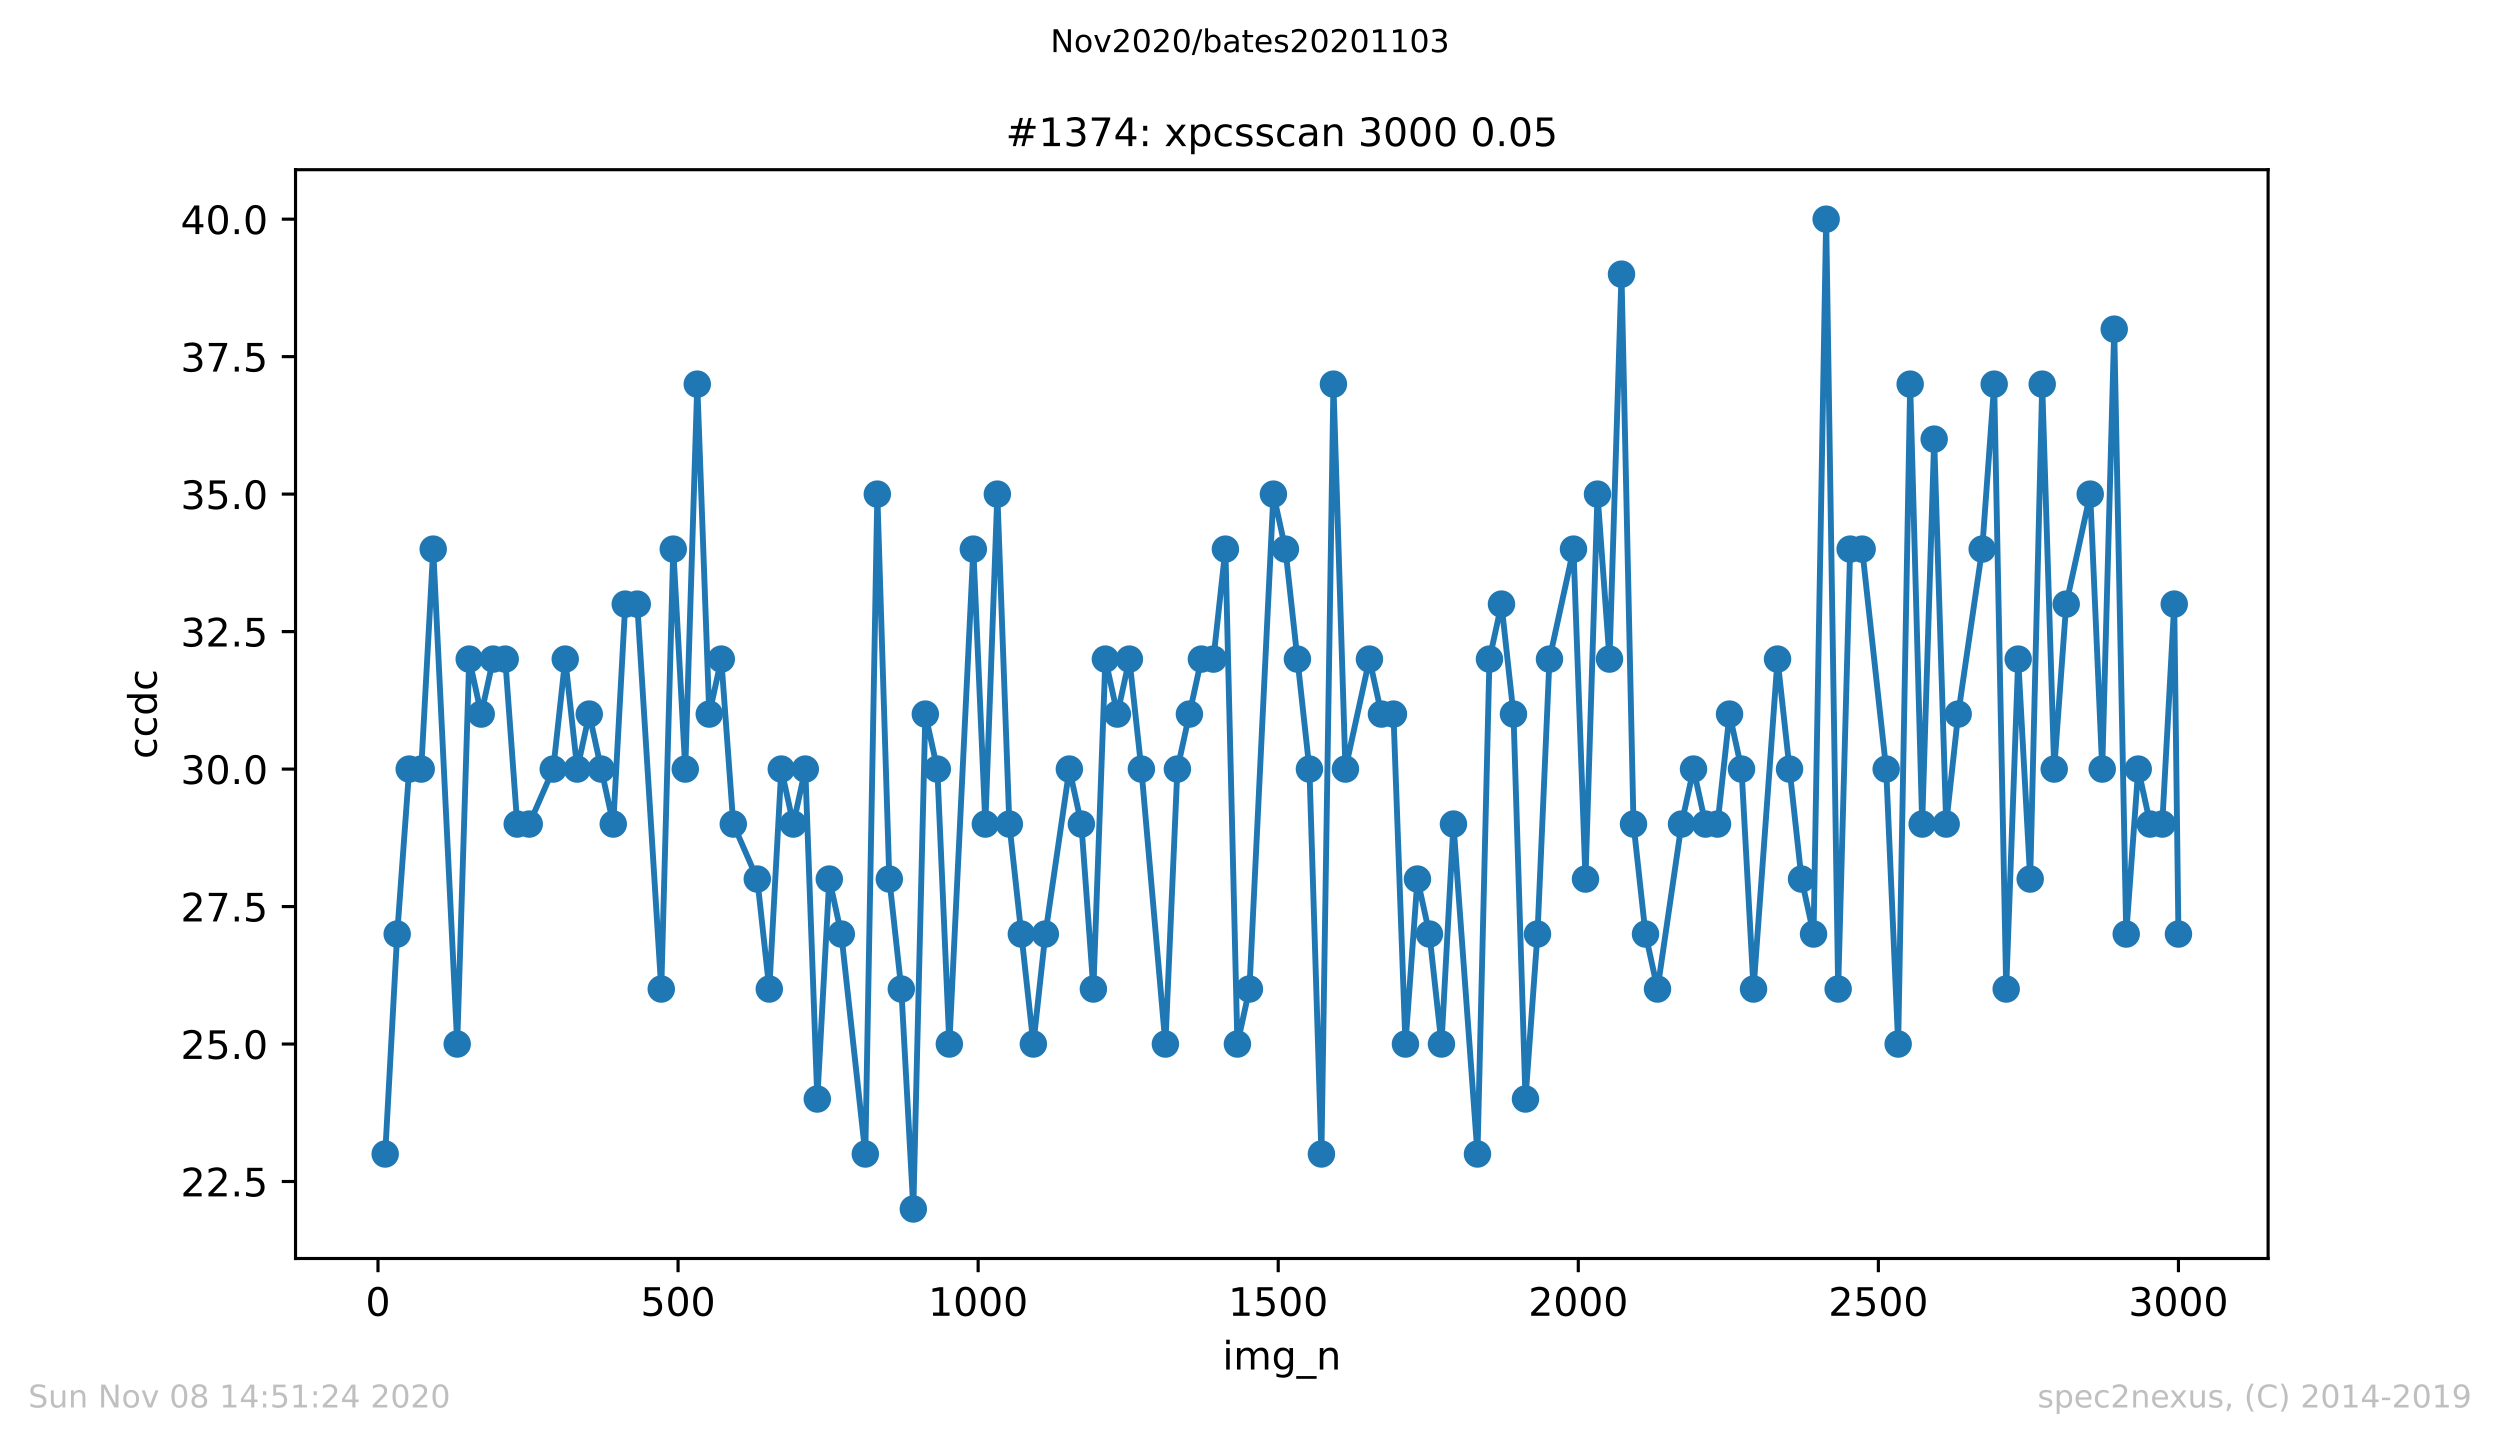 <?xml version="1.0" encoding="utf-8" standalone="no"?>
<!DOCTYPE svg PUBLIC "-//W3C//DTD SVG 1.1//EN"
  "http://www.w3.org/Graphics/SVG/1.1/DTD/svg11.dtd">
<!-- Created with matplotlib (https://matplotlib.org/) -->
<svg height="367.2pt" version="1.1" viewBox="0 0 636.48 367.2" width="636.48pt" xmlns="http://www.w3.org/2000/svg" xmlns:xlink="http://www.w3.org/1999/xlink">
 <defs>
  <style type="text/css">
*{stroke-linecap:butt;stroke-linejoin:round;}
  </style>
 </defs>
 <g id="figure_1">
  <g id="patch_1">
   <path d="M 0 367.2 
L 636.48 367.2 
L 636.48 0 
L 0 0 
z
" style="fill:#ffffff;"/>
  </g>
  <g id="axes_1">
   <g id="patch_2">
    <path d="M 75.24 320.4 
L 577.44 320.4 
L 577.44 43.2 
L 75.24 43.2 
z
" style="fill:#ffffff;"/>
   </g>
   <g id="matplotlib.axis_1">
    <g id="xtick_1">
     <g id="line2d_1">
      <defs>
       <path d="M 0 0 
L 0 3.5 
" id="m66a6e7c174" style="stroke:#000000;stroke-width:0.8;"/>
      </defs>
      <g>
       <use style="stroke:#000000;stroke-width:0.8;" x="96.234" xlink:href="#m66a6e7c174" y="320.4"/>
      </g>
     </g>
     <g id="text_1">
      <!-- 0 -->
      <defs>
       <path d="M 31.781 66.406 
Q 24.172 66.406 20.328 58.906 
Q 16.5 51.422 16.5 36.375 
Q 16.5 21.391 20.328 13.891 
Q 24.172 6.391 31.781 6.391 
Q 39.453 6.391 43.281 13.891 
Q 47.125 21.391 47.125 36.375 
Q 47.125 51.422 43.281 58.906 
Q 39.453 66.406 31.781 66.406 
z
M 31.781 74.219 
Q 44.047 74.219 50.516 64.516 
Q 56.984 54.828 56.984 36.375 
Q 56.984 17.969 50.516 8.266 
Q 44.047 -1.422 31.781 -1.422 
Q 19.531 -1.422 13.062 8.266 
Q 6.594 17.969 6.594 36.375 
Q 6.594 54.828 13.062 64.516 
Q 19.531 74.219 31.781 74.219 
z
" id="DejaVuSans-48"/>
      </defs>
      <g transform="translate(93.053 334.998)scale(0.1 -0.1)">
       <use xlink:href="#DejaVuSans-48"/>
      </g>
     </g>
    </g>
    <g id="xtick_2">
     <g id="line2d_2">
      <g>
       <use style="stroke:#000000;stroke-width:0.8;" x="172.63" xlink:href="#m66a6e7c174" y="320.4"/>
      </g>
     </g>
     <g id="text_2">
      <!-- 500 -->
      <defs>
       <path d="M 10.797 72.906 
L 49.516 72.906 
L 49.516 64.594 
L 19.828 64.594 
L 19.828 46.734 
Q 21.969 47.469 24.109 47.828 
Q 26.266 48.188 28.422 48.188 
Q 40.625 48.188 47.75 41.5 
Q 54.891 34.812 54.891 23.391 
Q 54.891 11.625 47.562 5.094 
Q 40.234 -1.422 26.906 -1.422 
Q 22.312 -1.422 17.547 -0.641 
Q 12.797 0.141 7.719 1.703 
L 7.719 11.625 
Q 12.109 9.234 16.797 8.062 
Q 21.484 6.891 26.703 6.891 
Q 35.156 6.891 40.078 11.328 
Q 45.016 15.766 45.016 23.391 
Q 45.016 31 40.078 35.438 
Q 35.156 39.891 26.703 39.891 
Q 22.75 39.891 18.812 39.016 
Q 14.891 38.141 10.797 36.281 
z
" id="DejaVuSans-53"/>
      </defs>
      <g transform="translate(163.087 334.998)scale(0.1 -0.1)">
       <use xlink:href="#DejaVuSans-53"/>
       <use x="63.623" xlink:href="#DejaVuSans-48"/>
       <use x="127.246" xlink:href="#DejaVuSans-48"/>
      </g>
     </g>
    </g>
    <g id="xtick_3">
     <g id="line2d_3">
      <g>
       <use style="stroke:#000000;stroke-width:0.8;" x="249.027" xlink:href="#m66a6e7c174" y="320.4"/>
      </g>
     </g>
     <g id="text_3">
      <!-- 1000 -->
      <defs>
       <path d="M 12.406 8.297 
L 28.516 8.297 
L 28.516 63.922 
L 10.984 60.406 
L 10.984 69.391 
L 28.422 72.906 
L 38.281 72.906 
L 38.281 8.297 
L 54.391 8.297 
L 54.391 0 
L 12.406 0 
z
" id="DejaVuSans-49"/>
      </defs>
      <g transform="translate(236.302 334.998)scale(0.1 -0.1)">
       <use xlink:href="#DejaVuSans-49"/>
       <use x="63.623" xlink:href="#DejaVuSans-48"/>
       <use x="127.246" xlink:href="#DejaVuSans-48"/>
       <use x="190.869" xlink:href="#DejaVuSans-48"/>
      </g>
     </g>
    </g>
    <g id="xtick_4">
     <g id="line2d_4">
      <g>
       <use style="stroke:#000000;stroke-width:0.8;" x="325.423" xlink:href="#m66a6e7c174" y="320.4"/>
      </g>
     </g>
     <g id="text_4">
      <!-- 1500 -->
      <g transform="translate(312.698 334.998)scale(0.1 -0.1)">
       <use xlink:href="#DejaVuSans-49"/>
       <use x="63.623" xlink:href="#DejaVuSans-53"/>
       <use x="127.246" xlink:href="#DejaVuSans-48"/>
       <use x="190.869" xlink:href="#DejaVuSans-48"/>
      </g>
     </g>
    </g>
    <g id="xtick_5">
     <g id="line2d_5">
      <g>
       <use style="stroke:#000000;stroke-width:0.8;" x="401.82" xlink:href="#m66a6e7c174" y="320.4"/>
      </g>
     </g>
     <g id="text_5">
      <!-- 2000 -->
      <defs>
       <path d="M 19.188 8.297 
L 53.609 8.297 
L 53.609 0 
L 7.328 0 
L 7.328 8.297 
Q 12.938 14.109 22.625 23.891 
Q 32.328 33.688 34.812 36.531 
Q 39.547 41.844 41.422 45.531 
Q 43.312 49.219 43.312 52.781 
Q 43.312 58.594 39.234 62.25 
Q 35.156 65.922 28.609 65.922 
Q 23.969 65.922 18.812 64.312 
Q 13.672 62.703 7.812 59.422 
L 7.812 69.391 
Q 13.766 71.781 18.938 73 
Q 24.125 74.219 28.422 74.219 
Q 39.75 74.219 46.484 68.547 
Q 53.219 62.891 53.219 53.422 
Q 53.219 48.922 51.531 44.891 
Q 49.859 40.875 45.406 35.406 
Q 44.188 33.984 37.641 27.219 
Q 31.109 20.453 19.188 8.297 
z
" id="DejaVuSans-50"/>
      </defs>
      <g transform="translate(389.095 334.998)scale(0.1 -0.1)">
       <use xlink:href="#DejaVuSans-50"/>
       <use x="63.623" xlink:href="#DejaVuSans-48"/>
       <use x="127.246" xlink:href="#DejaVuSans-48"/>
       <use x="190.869" xlink:href="#DejaVuSans-48"/>
      </g>
     </g>
    </g>
    <g id="xtick_6">
     <g id="line2d_6">
      <g>
       <use style="stroke:#000000;stroke-width:0.8;" x="478.216" xlink:href="#m66a6e7c174" y="320.4"/>
      </g>
     </g>
     <g id="text_6">
      <!-- 2500 -->
      <g transform="translate(465.491 334.998)scale(0.1 -0.1)">
       <use xlink:href="#DejaVuSans-50"/>
       <use x="63.623" xlink:href="#DejaVuSans-53"/>
       <use x="127.246" xlink:href="#DejaVuSans-48"/>
       <use x="190.869" xlink:href="#DejaVuSans-48"/>
      </g>
     </g>
    </g>
    <g id="xtick_7">
     <g id="line2d_7">
      <g>
       <use style="stroke:#000000;stroke-width:0.8;" x="554.613" xlink:href="#m66a6e7c174" y="320.4"/>
      </g>
     </g>
     <g id="text_7">
      <!-- 3000 -->
      <defs>
       <path d="M 40.578 39.312 
Q 47.656 37.797 51.625 33 
Q 55.609 28.219 55.609 21.188 
Q 55.609 10.406 48.188 4.484 
Q 40.766 -1.422 27.094 -1.422 
Q 22.516 -1.422 17.656 -0.516 
Q 12.797 0.391 7.625 2.203 
L 7.625 11.719 
Q 11.719 9.328 16.594 8.109 
Q 21.484 6.891 26.812 6.891 
Q 36.078 6.891 40.938 10.547 
Q 45.797 14.203 45.797 21.188 
Q 45.797 27.641 41.281 31.266 
Q 36.766 34.906 28.719 34.906 
L 20.219 34.906 
L 20.219 43.016 
L 29.109 43.016 
Q 36.375 43.016 40.234 45.922 
Q 44.094 48.828 44.094 54.297 
Q 44.094 59.906 40.109 62.906 
Q 36.141 65.922 28.719 65.922 
Q 24.656 65.922 20.016 65.031 
Q 15.375 64.156 9.812 62.312 
L 9.812 71.094 
Q 15.438 72.656 20.344 73.438 
Q 25.25 74.219 29.594 74.219 
Q 40.828 74.219 47.359 69.109 
Q 53.906 64.016 53.906 55.328 
Q 53.906 49.266 50.438 45.094 
Q 46.969 40.922 40.578 39.312 
z
" id="DejaVuSans-51"/>
      </defs>
      <g transform="translate(541.888 334.998)scale(0.1 -0.1)">
       <use xlink:href="#DejaVuSans-51"/>
       <use x="63.623" xlink:href="#DejaVuSans-48"/>
       <use x="127.246" xlink:href="#DejaVuSans-48"/>
       <use x="190.869" xlink:href="#DejaVuSans-48"/>
      </g>
     </g>
    </g>
    <g id="text_8">
     <!-- img_n -->
     <defs>
      <path d="M 9.422 54.688 
L 18.406 54.688 
L 18.406 0 
L 9.422 0 
z
M 9.422 75.984 
L 18.406 75.984 
L 18.406 64.594 
L 9.422 64.594 
z
" id="DejaVuSans-105"/>
      <path d="M 52 44.188 
Q 55.375 50.25 60.062 53.125 
Q 64.75 56 71.094 56 
Q 79.641 56 84.281 50.016 
Q 88.922 44.047 88.922 33.016 
L 88.922 0 
L 79.891 0 
L 79.891 32.719 
Q 79.891 40.578 77.094 44.375 
Q 74.312 48.188 68.609 48.188 
Q 61.625 48.188 57.562 43.547 
Q 53.516 38.922 53.516 30.906 
L 53.516 0 
L 44.484 0 
L 44.484 32.719 
Q 44.484 40.625 41.703 44.406 
Q 38.922 48.188 33.109 48.188 
Q 26.219 48.188 22.156 43.531 
Q 18.109 38.875 18.109 30.906 
L 18.109 0 
L 9.078 0 
L 9.078 54.688 
L 18.109 54.688 
L 18.109 46.188 
Q 21.188 51.219 25.484 53.609 
Q 29.781 56 35.688 56 
Q 41.656 56 45.828 52.969 
Q 50 49.953 52 44.188 
z
" id="DejaVuSans-109"/>
      <path d="M 45.406 27.984 
Q 45.406 37.75 41.375 43.109 
Q 37.359 48.484 30.078 48.484 
Q 22.859 48.484 18.828 43.109 
Q 14.797 37.75 14.797 27.984 
Q 14.797 18.266 18.828 12.891 
Q 22.859 7.516 30.078 7.516 
Q 37.359 7.516 41.375 12.891 
Q 45.406 18.266 45.406 27.984 
z
M 54.391 6.781 
Q 54.391 -7.172 48.188 -13.984 
Q 42 -20.797 29.203 -20.797 
Q 24.469 -20.797 20.266 -20.094 
Q 16.062 -19.391 12.109 -17.922 
L 12.109 -9.188 
Q 16.062 -11.328 19.922 -12.344 
Q 23.781 -13.375 27.781 -13.375 
Q 36.625 -13.375 41.016 -8.766 
Q 45.406 -4.156 45.406 5.172 
L 45.406 9.625 
Q 42.625 4.781 38.281 2.391 
Q 33.938 0 27.875 0 
Q 17.828 0 11.672 7.656 
Q 5.516 15.328 5.516 27.984 
Q 5.516 40.672 11.672 48.328 
Q 17.828 56 27.875 56 
Q 33.938 56 38.281 53.609 
Q 42.625 51.219 45.406 46.391 
L 45.406 54.688 
L 54.391 54.688 
z
" id="DejaVuSans-103"/>
      <path d="M 50.984 -16.609 
L 50.984 -23.578 
L -0.984 -23.578 
L -0.984 -16.609 
z
" id="DejaVuSans-95"/>
      <path d="M 54.891 33.016 
L 54.891 0 
L 45.906 0 
L 45.906 32.719 
Q 45.906 40.484 42.875 44.328 
Q 39.844 48.188 33.797 48.188 
Q 26.516 48.188 22.312 43.547 
Q 18.109 38.922 18.109 30.906 
L 18.109 0 
L 9.078 0 
L 9.078 54.688 
L 18.109 54.688 
L 18.109 46.188 
Q 21.344 51.125 25.703 53.562 
Q 30.078 56 35.797 56 
Q 45.219 56 50.047 50.172 
Q 54.891 44.344 54.891 33.016 
z
" id="DejaVuSans-110"/>
     </defs>
     <g transform="translate(311.238 348.677)scale(0.1 -0.1)">
      <use xlink:href="#DejaVuSans-105"/>
      <use x="27.783" xlink:href="#DejaVuSans-109"/>
      <use x="125.195" xlink:href="#DejaVuSans-103"/>
      <use x="188.672" xlink:href="#DejaVuSans-95"/>
      <use x="238.672" xlink:href="#DejaVuSans-110"/>
     </g>
    </g>
   </g>
   <g id="matplotlib.axis_2">
    <g id="ytick_1">
     <g id="line2d_8">
      <defs>
       <path d="M 0 0 
L -3.5 0 
" id="mc67fc5334f" style="stroke:#000000;stroke-width:0.8;"/>
      </defs>
      <g>
       <use style="stroke:#000000;stroke-width:0.8;" x="75.24" xlink:href="#mc67fc5334f" y="300.8"/>
      </g>
     </g>
     <g id="text_9">
      <!-- 22.5 -->
      <defs>
       <path d="M 10.688 12.406 
L 21 12.406 
L 21 0 
L 10.688 0 
z
" id="DejaVuSans-46"/>
      </defs>
      <g transform="translate(45.974 304.599)scale(0.1 -0.1)">
       <use xlink:href="#DejaVuSans-50"/>
       <use x="63.623" xlink:href="#DejaVuSans-50"/>
       <use x="127.246" xlink:href="#DejaVuSans-46"/>
       <use x="159.033" xlink:href="#DejaVuSans-53"/>
      </g>
     </g>
    </g>
    <g id="ytick_2">
     <g id="line2d_9">
      <g>
       <use style="stroke:#000000;stroke-width:0.8;" x="75.24" xlink:href="#mc67fc5334f" y="265.8"/>
      </g>
     </g>
     <g id="text_10">
      <!-- 25.0 -->
      <g transform="translate(45.974 269.599)scale(0.1 -0.1)">
       <use xlink:href="#DejaVuSans-50"/>
       <use x="63.623" xlink:href="#DejaVuSans-53"/>
       <use x="127.246" xlink:href="#DejaVuSans-46"/>
       <use x="159.033" xlink:href="#DejaVuSans-48"/>
      </g>
     </g>
    </g>
    <g id="ytick_3">
     <g id="line2d_10">
      <g>
       <use style="stroke:#000000;stroke-width:0.8;" x="75.24" xlink:href="#mc67fc5334f" y="230.8"/>
      </g>
     </g>
     <g id="text_11">
      <!-- 27.5 -->
      <defs>
       <path d="M 8.203 72.906 
L 55.078 72.906 
L 55.078 68.703 
L 28.609 0 
L 18.312 0 
L 43.219 64.594 
L 8.203 64.594 
z
" id="DejaVuSans-55"/>
      </defs>
      <g transform="translate(45.974 234.599)scale(0.1 -0.1)">
       <use xlink:href="#DejaVuSans-50"/>
       <use x="63.623" xlink:href="#DejaVuSans-55"/>
       <use x="127.246" xlink:href="#DejaVuSans-46"/>
       <use x="159.033" xlink:href="#DejaVuSans-53"/>
      </g>
     </g>
    </g>
    <g id="ytick_4">
     <g id="line2d_11">
      <g>
       <use style="stroke:#000000;stroke-width:0.8;" x="75.24" xlink:href="#mc67fc5334f" y="195.8"/>
      </g>
     </g>
     <g id="text_12">
      <!-- 30.0 -->
      <g transform="translate(45.974 199.599)scale(0.1 -0.1)">
       <use xlink:href="#DejaVuSans-51"/>
       <use x="63.623" xlink:href="#DejaVuSans-48"/>
       <use x="127.246" xlink:href="#DejaVuSans-46"/>
       <use x="159.033" xlink:href="#DejaVuSans-48"/>
      </g>
     </g>
    </g>
    <g id="ytick_5">
     <g id="line2d_12">
      <g>
       <use style="stroke:#000000;stroke-width:0.8;" x="75.24" xlink:href="#mc67fc5334f" y="160.8"/>
      </g>
     </g>
     <g id="text_13">
      <!-- 32.5 -->
      <g transform="translate(45.974 164.599)scale(0.1 -0.1)">
       <use xlink:href="#DejaVuSans-51"/>
       <use x="63.623" xlink:href="#DejaVuSans-50"/>
       <use x="127.246" xlink:href="#DejaVuSans-46"/>
       <use x="159.033" xlink:href="#DejaVuSans-53"/>
      </g>
     </g>
    </g>
    <g id="ytick_6">
     <g id="line2d_13">
      <g>
       <use style="stroke:#000000;stroke-width:0.8;" x="75.24" xlink:href="#mc67fc5334f" y="125.8"/>
      </g>
     </g>
     <g id="text_14">
      <!-- 35.0 -->
      <g transform="translate(45.974 129.599)scale(0.1 -0.1)">
       <use xlink:href="#DejaVuSans-51"/>
       <use x="63.623" xlink:href="#DejaVuSans-53"/>
       <use x="127.246" xlink:href="#DejaVuSans-46"/>
       <use x="159.033" xlink:href="#DejaVuSans-48"/>
      </g>
     </g>
    </g>
    <g id="ytick_7">
     <g id="line2d_14">
      <g>
       <use style="stroke:#000000;stroke-width:0.8;" x="75.24" xlink:href="#mc67fc5334f" y="90.8"/>
      </g>
     </g>
     <g id="text_15">
      <!-- 37.5 -->
      <g transform="translate(45.974 94.599)scale(0.1 -0.1)">
       <use xlink:href="#DejaVuSans-51"/>
       <use x="63.623" xlink:href="#DejaVuSans-55"/>
       <use x="127.246" xlink:href="#DejaVuSans-46"/>
       <use x="159.033" xlink:href="#DejaVuSans-53"/>
      </g>
     </g>
    </g>
    <g id="ytick_8">
     <g id="line2d_15">
      <g>
       <use style="stroke:#000000;stroke-width:0.8;" x="75.24" xlink:href="#mc67fc5334f" y="55.8"/>
      </g>
     </g>
     <g id="text_16">
      <!-- 40.0 -->
      <defs>
       <path d="M 37.797 64.312 
L 12.891 25.391 
L 37.797 25.391 
z
M 35.203 72.906 
L 47.609 72.906 
L 47.609 25.391 
L 58.016 25.391 
L 58.016 17.188 
L 47.609 17.188 
L 47.609 0 
L 37.797 0 
L 37.797 17.188 
L 4.891 17.188 
L 4.891 26.703 
z
" id="DejaVuSans-52"/>
      </defs>
      <g transform="translate(45.974 59.599)scale(0.1 -0.1)">
       <use xlink:href="#DejaVuSans-52"/>
       <use x="63.623" xlink:href="#DejaVuSans-48"/>
       <use x="127.246" xlink:href="#DejaVuSans-46"/>
       <use x="159.033" xlink:href="#DejaVuSans-48"/>
      </g>
     </g>
    </g>
    <g id="text_17">
     <!-- ccdc -->
     <defs>
      <path d="M 48.781 52.594 
L 48.781 44.188 
Q 44.969 46.297 41.141 47.344 
Q 37.312 48.391 33.406 48.391 
Q 24.656 48.391 19.812 42.844 
Q 14.984 37.312 14.984 27.297 
Q 14.984 17.281 19.812 11.734 
Q 24.656 6.203 33.406 6.203 
Q 37.312 6.203 41.141 7.25 
Q 44.969 8.297 48.781 10.406 
L 48.781 2.094 
Q 45.016 0.344 40.984 -0.531 
Q 36.969 -1.422 32.422 -1.422 
Q 20.062 -1.422 12.781 6.344 
Q 5.516 14.109 5.516 27.297 
Q 5.516 40.672 12.859 48.328 
Q 20.219 56 33.016 56 
Q 37.156 56 41.109 55.141 
Q 45.062 54.297 48.781 52.594 
z
" id="DejaVuSans-99"/>
      <path d="M 45.406 46.391 
L 45.406 75.984 
L 54.391 75.984 
L 54.391 0 
L 45.406 0 
L 45.406 8.203 
Q 42.578 3.328 38.25 0.953 
Q 33.938 -1.422 27.875 -1.422 
Q 17.969 -1.422 11.734 6.484 
Q 5.516 14.406 5.516 27.297 
Q 5.516 40.188 11.734 48.094 
Q 17.969 56 27.875 56 
Q 33.938 56 38.25 53.625 
Q 42.578 51.266 45.406 46.391 
z
M 14.797 27.297 
Q 14.797 17.391 18.875 11.75 
Q 22.953 6.109 30.078 6.109 
Q 37.203 6.109 41.297 11.75 
Q 45.406 17.391 45.406 27.297 
Q 45.406 37.203 41.297 42.844 
Q 37.203 48.484 30.078 48.484 
Q 22.953 48.484 18.875 42.844 
Q 14.797 37.203 14.797 27.297 
z
" id="DejaVuSans-100"/>
     </defs>
     <g transform="translate(39.895 193.222)rotate(-90)scale(0.1 -0.1)">
      <use xlink:href="#DejaVuSans-99"/>
      <use x="54.98" xlink:href="#DejaVuSans-99"/>
      <use x="109.961" xlink:href="#DejaVuSans-100"/>
      <use x="173.438" xlink:href="#DejaVuSans-99"/>
     </g>
    </g>
   </g>
   <g id="line2d_16">
    <path clip-path="url(#p97c81ea96e)" d="M 98.067 293.8 
L 101.123 237.8 
L 104.179 195.8 
L 107.235 195.8 
L 110.291 139.8 
L 116.402 265.8 
L 119.458 167.8 
L 122.514 181.8 
L 125.57 167.8 
L 128.626 167.8 
L 131.682 209.8 
L 134.738 209.8 
L 140.849 195.8 
L 143.905 167.8 
L 146.961 195.8 
L 150.017 181.8 
L 156.129 209.8 
L 159.184 153.8 
L 162.24 153.8 
L 168.352 251.8 
L 171.408 139.8 
L 174.464 195.8 
L 177.52 97.8 
L 180.575 181.8 
L 183.631 167.8 
L 186.687 209.8 
L 192.799 223.8 
L 195.855 251.8 
L 198.911 195.8 
L 201.967 209.8 
L 205.022 195.8 
L 208.078 279.8 
L 211.134 223.8 
L 214.19 237.8 
L 220.302 293.8 
L 223.358 125.8 
L 226.413 223.8 
L 229.469 251.8 
L 232.525 307.8 
L 235.581 181.8 
L 238.637 195.8 
L 241.693 265.8 
L 247.804 139.8 
L 250.86 209.8 
L 253.916 125.8 
L 256.972 209.8 
L 263.084 265.8 
L 266.14 237.8 
L 272.251 195.8 
L 275.307 209.8 
L 278.363 251.8 
L 281.419 167.8 
L 284.475 181.8 
L 287.531 167.8 
L 290.586 195.8 
L 296.698 265.8 
L 299.754 195.8 
L 305.866 167.8 
L 308.922 167.8 
L 311.977 139.8 
L 315.033 265.8 
L 318.089 251.8 
L 324.201 125.8 
L 327.257 139.8 
L 333.368 195.8 
L 336.424 293.8 
L 339.48 97.8 
L 342.536 195.8 
L 348.648 167.8 
L 351.704 181.8 
L 354.759 181.8 
L 357.815 265.8 
L 360.871 223.8 
L 363.927 237.8 
L 366.983 265.8 
L 370.039 209.8 
L 376.151 293.8 
L 379.206 167.8 
L 382.262 153.8 
L 385.318 181.8 
L 388.374 279.8 
L 391.43 237.8 
L 394.486 167.8 
L 400.597 139.8 
L 403.653 223.8 
L 406.709 125.8 
L 409.765 167.8 
L 412.821 69.8 
L 415.877 209.8 
L 418.933 237.8 
L 421.988 251.8 
L 428.1 209.8 
L 431.156 195.8 
L 434.212 209.8 
L 437.268 209.8 
L 440.324 181.8 
L 443.379 195.8 
L 446.435 251.8 
L 452.547 167.8 
L 458.659 223.8 
L 461.715 237.8 
L 464.923 55.8 
L 467.979 251.8 
L 471.035 139.8 
L 474.091 139.8 
L 480.203 195.8 
L 483.258 265.8 
L 486.314 97.8 
L 489.37 209.8 
L 492.426 111.8 
L 495.482 209.8 
L 498.538 181.8 
L 504.649 139.8 
L 507.705 97.8 
L 510.761 251.8 
L 513.817 167.8 
L 516.873 223.8 
L 519.929 97.8 
L 522.985 195.8 
L 526.04 153.8 
L 532.152 125.8 
L 535.208 195.8 
L 538.264 83.8 
L 541.32 237.8 
L 544.376 195.8 
L 547.431 209.8 
L 550.487 209.8 
L 553.543 153.8 
L 554.613 237.8 
L 554.613 237.8 
" style="fill:none;stroke:#1f77b4;stroke-linecap:square;stroke-width:1.5;"/>
    <defs>
     <path d="M 0 3 
C 0.796 3 1.559 2.684 2.121 2.121 
C 2.684 1.559 3 0.796 3 0 
C 3 -0.796 2.684 -1.559 2.121 -2.121 
C 1.559 -2.684 0.796 -3 0 -3 
C -0.796 -3 -1.559 -2.684 -2.121 -2.121 
C -2.684 -1.559 -3 -0.796 -3 0 
C -3 0.796 -2.684 1.559 -2.121 2.121 
C -1.559 2.684 -0.796 3 0 3 
z
" id="m7a1948ccb8" style="stroke:#1f77b4;"/>
    </defs>
    <g clip-path="url(#p97c81ea96e)">
     <use style="fill:#1f77b4;stroke:#1f77b4;" x="98.067" xlink:href="#m7a1948ccb8" y="293.8"/>
     <use style="fill:#1f77b4;stroke:#1f77b4;" x="101.123" xlink:href="#m7a1948ccb8" y="237.8"/>
     <use style="fill:#1f77b4;stroke:#1f77b4;" x="104.179" xlink:href="#m7a1948ccb8" y="195.8"/>
     <use style="fill:#1f77b4;stroke:#1f77b4;" x="107.235" xlink:href="#m7a1948ccb8" y="195.8"/>
     <use style="fill:#1f77b4;stroke:#1f77b4;" x="110.291" xlink:href="#m7a1948ccb8" y="139.8"/>
     <use style="fill:#1f77b4;stroke:#1f77b4;" x="116.402" xlink:href="#m7a1948ccb8" y="265.8"/>
     <use style="fill:#1f77b4;stroke:#1f77b4;" x="119.458" xlink:href="#m7a1948ccb8" y="167.8"/>
     <use style="fill:#1f77b4;stroke:#1f77b4;" x="122.514" xlink:href="#m7a1948ccb8" y="181.8"/>
     <use style="fill:#1f77b4;stroke:#1f77b4;" x="125.57" xlink:href="#m7a1948ccb8" y="167.8"/>
     <use style="fill:#1f77b4;stroke:#1f77b4;" x="128.626" xlink:href="#m7a1948ccb8" y="167.8"/>
     <use style="fill:#1f77b4;stroke:#1f77b4;" x="131.682" xlink:href="#m7a1948ccb8" y="209.8"/>
     <use style="fill:#1f77b4;stroke:#1f77b4;" x="134.738" xlink:href="#m7a1948ccb8" y="209.8"/>
     <use style="fill:#1f77b4;stroke:#1f77b4;" x="140.849" xlink:href="#m7a1948ccb8" y="195.8"/>
     <use style="fill:#1f77b4;stroke:#1f77b4;" x="143.905" xlink:href="#m7a1948ccb8" y="167.8"/>
     <use style="fill:#1f77b4;stroke:#1f77b4;" x="146.961" xlink:href="#m7a1948ccb8" y="195.8"/>
     <use style="fill:#1f77b4;stroke:#1f77b4;" x="150.017" xlink:href="#m7a1948ccb8" y="181.8"/>
     <use style="fill:#1f77b4;stroke:#1f77b4;" x="153.073" xlink:href="#m7a1948ccb8" y="195.8"/>
     <use style="fill:#1f77b4;stroke:#1f77b4;" x="156.129" xlink:href="#m7a1948ccb8" y="209.8"/>
     <use style="fill:#1f77b4;stroke:#1f77b4;" x="159.184" xlink:href="#m7a1948ccb8" y="153.8"/>
     <use style="fill:#1f77b4;stroke:#1f77b4;" x="162.24" xlink:href="#m7a1948ccb8" y="153.8"/>
     <use style="fill:#1f77b4;stroke:#1f77b4;" x="168.352" xlink:href="#m7a1948ccb8" y="251.8"/>
     <use style="fill:#1f77b4;stroke:#1f77b4;" x="171.408" xlink:href="#m7a1948ccb8" y="139.8"/>
     <use style="fill:#1f77b4;stroke:#1f77b4;" x="174.464" xlink:href="#m7a1948ccb8" y="195.8"/>
     <use style="fill:#1f77b4;stroke:#1f77b4;" x="177.52" xlink:href="#m7a1948ccb8" y="97.8"/>
     <use style="fill:#1f77b4;stroke:#1f77b4;" x="180.575" xlink:href="#m7a1948ccb8" y="181.8"/>
     <use style="fill:#1f77b4;stroke:#1f77b4;" x="183.631" xlink:href="#m7a1948ccb8" y="167.8"/>
     <use style="fill:#1f77b4;stroke:#1f77b4;" x="186.687" xlink:href="#m7a1948ccb8" y="209.8"/>
     <use style="fill:#1f77b4;stroke:#1f77b4;" x="192.799" xlink:href="#m7a1948ccb8" y="223.8"/>
     <use style="fill:#1f77b4;stroke:#1f77b4;" x="195.855" xlink:href="#m7a1948ccb8" y="251.8"/>
     <use style="fill:#1f77b4;stroke:#1f77b4;" x="198.911" xlink:href="#m7a1948ccb8" y="195.8"/>
     <use style="fill:#1f77b4;stroke:#1f77b4;" x="201.967" xlink:href="#m7a1948ccb8" y="209.8"/>
     <use style="fill:#1f77b4;stroke:#1f77b4;" x="205.022" xlink:href="#m7a1948ccb8" y="195.8"/>
     <use style="fill:#1f77b4;stroke:#1f77b4;" x="208.078" xlink:href="#m7a1948ccb8" y="279.8"/>
     <use style="fill:#1f77b4;stroke:#1f77b4;" x="211.134" xlink:href="#m7a1948ccb8" y="223.8"/>
     <use style="fill:#1f77b4;stroke:#1f77b4;" x="214.19" xlink:href="#m7a1948ccb8" y="237.8"/>
     <use style="fill:#1f77b4;stroke:#1f77b4;" x="220.302" xlink:href="#m7a1948ccb8" y="293.8"/>
     <use style="fill:#1f77b4;stroke:#1f77b4;" x="223.358" xlink:href="#m7a1948ccb8" y="125.8"/>
     <use style="fill:#1f77b4;stroke:#1f77b4;" x="226.413" xlink:href="#m7a1948ccb8" y="223.8"/>
     <use style="fill:#1f77b4;stroke:#1f77b4;" x="229.469" xlink:href="#m7a1948ccb8" y="251.8"/>
     <use style="fill:#1f77b4;stroke:#1f77b4;" x="232.525" xlink:href="#m7a1948ccb8" y="307.8"/>
     <use style="fill:#1f77b4;stroke:#1f77b4;" x="235.581" xlink:href="#m7a1948ccb8" y="181.8"/>
     <use style="fill:#1f77b4;stroke:#1f77b4;" x="238.637" xlink:href="#m7a1948ccb8" y="195.8"/>
     <use style="fill:#1f77b4;stroke:#1f77b4;" x="241.693" xlink:href="#m7a1948ccb8" y="265.8"/>
     <use style="fill:#1f77b4;stroke:#1f77b4;" x="247.804" xlink:href="#m7a1948ccb8" y="139.8"/>
     <use style="fill:#1f77b4;stroke:#1f77b4;" x="250.86" xlink:href="#m7a1948ccb8" y="209.8"/>
     <use style="fill:#1f77b4;stroke:#1f77b4;" x="253.916" xlink:href="#m7a1948ccb8" y="125.8"/>
     <use style="fill:#1f77b4;stroke:#1f77b4;" x="256.972" xlink:href="#m7a1948ccb8" y="209.8"/>
     <use style="fill:#1f77b4;stroke:#1f77b4;" x="260.028" xlink:href="#m7a1948ccb8" y="237.8"/>
     <use style="fill:#1f77b4;stroke:#1f77b4;" x="263.084" xlink:href="#m7a1948ccb8" y="265.8"/>
     <use style="fill:#1f77b4;stroke:#1f77b4;" x="266.14" xlink:href="#m7a1948ccb8" y="237.8"/>
     <use style="fill:#1f77b4;stroke:#1f77b4;" x="272.251" xlink:href="#m7a1948ccb8" y="195.8"/>
     <use style="fill:#1f77b4;stroke:#1f77b4;" x="275.307" xlink:href="#m7a1948ccb8" y="209.8"/>
     <use style="fill:#1f77b4;stroke:#1f77b4;" x="278.363" xlink:href="#m7a1948ccb8" y="251.8"/>
     <use style="fill:#1f77b4;stroke:#1f77b4;" x="281.419" xlink:href="#m7a1948ccb8" y="167.8"/>
     <use style="fill:#1f77b4;stroke:#1f77b4;" x="284.475" xlink:href="#m7a1948ccb8" y="181.8"/>
     <use style="fill:#1f77b4;stroke:#1f77b4;" x="287.531" xlink:href="#m7a1948ccb8" y="167.8"/>
     <use style="fill:#1f77b4;stroke:#1f77b4;" x="290.586" xlink:href="#m7a1948ccb8" y="195.8"/>
     <use style="fill:#1f77b4;stroke:#1f77b4;" x="296.698" xlink:href="#m7a1948ccb8" y="265.8"/>
     <use style="fill:#1f77b4;stroke:#1f77b4;" x="299.754" xlink:href="#m7a1948ccb8" y="195.8"/>
     <use style="fill:#1f77b4;stroke:#1f77b4;" x="302.81" xlink:href="#m7a1948ccb8" y="181.8"/>
     <use style="fill:#1f77b4;stroke:#1f77b4;" x="305.866" xlink:href="#m7a1948ccb8" y="167.8"/>
     <use style="fill:#1f77b4;stroke:#1f77b4;" x="308.922" xlink:href="#m7a1948ccb8" y="167.8"/>
     <use style="fill:#1f77b4;stroke:#1f77b4;" x="311.977" xlink:href="#m7a1948ccb8" y="139.8"/>
     <use style="fill:#1f77b4;stroke:#1f77b4;" x="315.033" xlink:href="#m7a1948ccb8" y="265.8"/>
     <use style="fill:#1f77b4;stroke:#1f77b4;" x="318.089" xlink:href="#m7a1948ccb8" y="251.8"/>
     <use style="fill:#1f77b4;stroke:#1f77b4;" x="324.201" xlink:href="#m7a1948ccb8" y="125.8"/>
     <use style="fill:#1f77b4;stroke:#1f77b4;" x="327.257" xlink:href="#m7a1948ccb8" y="139.8"/>
     <use style="fill:#1f77b4;stroke:#1f77b4;" x="330.313" xlink:href="#m7a1948ccb8" y="167.8"/>
     <use style="fill:#1f77b4;stroke:#1f77b4;" x="333.368" xlink:href="#m7a1948ccb8" y="195.8"/>
     <use style="fill:#1f77b4;stroke:#1f77b4;" x="336.424" xlink:href="#m7a1948ccb8" y="293.8"/>
     <use style="fill:#1f77b4;stroke:#1f77b4;" x="339.48" xlink:href="#m7a1948ccb8" y="97.8"/>
     <use style="fill:#1f77b4;stroke:#1f77b4;" x="342.536" xlink:href="#m7a1948ccb8" y="195.8"/>
     <use style="fill:#1f77b4;stroke:#1f77b4;" x="348.648" xlink:href="#m7a1948ccb8" y="167.8"/>
     <use style="fill:#1f77b4;stroke:#1f77b4;" x="351.704" xlink:href="#m7a1948ccb8" y="181.8"/>
     <use style="fill:#1f77b4;stroke:#1f77b4;" x="354.759" xlink:href="#m7a1948ccb8" y="181.8"/>
     <use style="fill:#1f77b4;stroke:#1f77b4;" x="357.815" xlink:href="#m7a1948ccb8" y="265.8"/>
     <use style="fill:#1f77b4;stroke:#1f77b4;" x="360.871" xlink:href="#m7a1948ccb8" y="223.8"/>
     <use style="fill:#1f77b4;stroke:#1f77b4;" x="363.927" xlink:href="#m7a1948ccb8" y="237.8"/>
     <use style="fill:#1f77b4;stroke:#1f77b4;" x="366.983" xlink:href="#m7a1948ccb8" y="265.8"/>
     <use style="fill:#1f77b4;stroke:#1f77b4;" x="370.039" xlink:href="#m7a1948ccb8" y="209.8"/>
     <use style="fill:#1f77b4;stroke:#1f77b4;" x="376.151" xlink:href="#m7a1948ccb8" y="293.8"/>
     <use style="fill:#1f77b4;stroke:#1f77b4;" x="379.206" xlink:href="#m7a1948ccb8" y="167.8"/>
     <use style="fill:#1f77b4;stroke:#1f77b4;" x="382.262" xlink:href="#m7a1948ccb8" y="153.8"/>
     <use style="fill:#1f77b4;stroke:#1f77b4;" x="385.318" xlink:href="#m7a1948ccb8" y="181.8"/>
     <use style="fill:#1f77b4;stroke:#1f77b4;" x="388.374" xlink:href="#m7a1948ccb8" y="279.8"/>
     <use style="fill:#1f77b4;stroke:#1f77b4;" x="391.43" xlink:href="#m7a1948ccb8" y="237.8"/>
     <use style="fill:#1f77b4;stroke:#1f77b4;" x="394.486" xlink:href="#m7a1948ccb8" y="167.8"/>
     <use style="fill:#1f77b4;stroke:#1f77b4;" x="400.597" xlink:href="#m7a1948ccb8" y="139.8"/>
     <use style="fill:#1f77b4;stroke:#1f77b4;" x="403.653" xlink:href="#m7a1948ccb8" y="223.8"/>
     <use style="fill:#1f77b4;stroke:#1f77b4;" x="406.709" xlink:href="#m7a1948ccb8" y="125.8"/>
     <use style="fill:#1f77b4;stroke:#1f77b4;" x="409.765" xlink:href="#m7a1948ccb8" y="167.8"/>
     <use style="fill:#1f77b4;stroke:#1f77b4;" x="412.821" xlink:href="#m7a1948ccb8" y="69.8"/>
     <use style="fill:#1f77b4;stroke:#1f77b4;" x="415.877" xlink:href="#m7a1948ccb8" y="209.8"/>
     <use style="fill:#1f77b4;stroke:#1f77b4;" x="418.933" xlink:href="#m7a1948ccb8" y="237.8"/>
     <use style="fill:#1f77b4;stroke:#1f77b4;" x="421.988" xlink:href="#m7a1948ccb8" y="251.8"/>
     <use style="fill:#1f77b4;stroke:#1f77b4;" x="428.1" xlink:href="#m7a1948ccb8" y="209.8"/>
     <use style="fill:#1f77b4;stroke:#1f77b4;" x="431.156" xlink:href="#m7a1948ccb8" y="195.8"/>
     <use style="fill:#1f77b4;stroke:#1f77b4;" x="434.212" xlink:href="#m7a1948ccb8" y="209.8"/>
     <use style="fill:#1f77b4;stroke:#1f77b4;" x="437.268" xlink:href="#m7a1948ccb8" y="209.8"/>
     <use style="fill:#1f77b4;stroke:#1f77b4;" x="440.324" xlink:href="#m7a1948ccb8" y="181.8"/>
     <use style="fill:#1f77b4;stroke:#1f77b4;" x="443.379" xlink:href="#m7a1948ccb8" y="195.8"/>
     <use style="fill:#1f77b4;stroke:#1f77b4;" x="446.435" xlink:href="#m7a1948ccb8" y="251.8"/>
     <use style="fill:#1f77b4;stroke:#1f77b4;" x="452.547" xlink:href="#m7a1948ccb8" y="167.8"/>
     <use style="fill:#1f77b4;stroke:#1f77b4;" x="455.603" xlink:href="#m7a1948ccb8" y="195.8"/>
     <use style="fill:#1f77b4;stroke:#1f77b4;" x="458.659" xlink:href="#m7a1948ccb8" y="223.8"/>
     <use style="fill:#1f77b4;stroke:#1f77b4;" x="461.715" xlink:href="#m7a1948ccb8" y="237.8"/>
     <use style="fill:#1f77b4;stroke:#1f77b4;" x="464.923" xlink:href="#m7a1948ccb8" y="55.8"/>
     <use style="fill:#1f77b4;stroke:#1f77b4;" x="467.979" xlink:href="#m7a1948ccb8" y="251.8"/>
     <use style="fill:#1f77b4;stroke:#1f77b4;" x="471.035" xlink:href="#m7a1948ccb8" y="139.8"/>
     <use style="fill:#1f77b4;stroke:#1f77b4;" x="474.091" xlink:href="#m7a1948ccb8" y="139.8"/>
     <use style="fill:#1f77b4;stroke:#1f77b4;" x="480.203" xlink:href="#m7a1948ccb8" y="195.8"/>
     <use style="fill:#1f77b4;stroke:#1f77b4;" x="483.258" xlink:href="#m7a1948ccb8" y="265.8"/>
     <use style="fill:#1f77b4;stroke:#1f77b4;" x="486.314" xlink:href="#m7a1948ccb8" y="97.8"/>
     <use style="fill:#1f77b4;stroke:#1f77b4;" x="489.37" xlink:href="#m7a1948ccb8" y="209.8"/>
     <use style="fill:#1f77b4;stroke:#1f77b4;" x="492.426" xlink:href="#m7a1948ccb8" y="111.8"/>
     <use style="fill:#1f77b4;stroke:#1f77b4;" x="495.482" xlink:href="#m7a1948ccb8" y="209.8"/>
     <use style="fill:#1f77b4;stroke:#1f77b4;" x="498.538" xlink:href="#m7a1948ccb8" y="181.8"/>
     <use style="fill:#1f77b4;stroke:#1f77b4;" x="504.649" xlink:href="#m7a1948ccb8" y="139.8"/>
     <use style="fill:#1f77b4;stroke:#1f77b4;" x="507.705" xlink:href="#m7a1948ccb8" y="97.8"/>
     <use style="fill:#1f77b4;stroke:#1f77b4;" x="510.761" xlink:href="#m7a1948ccb8" y="251.8"/>
     <use style="fill:#1f77b4;stroke:#1f77b4;" x="513.817" xlink:href="#m7a1948ccb8" y="167.8"/>
     <use style="fill:#1f77b4;stroke:#1f77b4;" x="516.873" xlink:href="#m7a1948ccb8" y="223.8"/>
     <use style="fill:#1f77b4;stroke:#1f77b4;" x="519.929" xlink:href="#m7a1948ccb8" y="97.8"/>
     <use style="fill:#1f77b4;stroke:#1f77b4;" x="522.985" xlink:href="#m7a1948ccb8" y="195.8"/>
     <use style="fill:#1f77b4;stroke:#1f77b4;" x="526.04" xlink:href="#m7a1948ccb8" y="153.8"/>
     <use style="fill:#1f77b4;stroke:#1f77b4;" x="532.152" xlink:href="#m7a1948ccb8" y="125.8"/>
     <use style="fill:#1f77b4;stroke:#1f77b4;" x="535.208" xlink:href="#m7a1948ccb8" y="195.8"/>
     <use style="fill:#1f77b4;stroke:#1f77b4;" x="538.264" xlink:href="#m7a1948ccb8" y="83.8"/>
     <use style="fill:#1f77b4;stroke:#1f77b4;" x="541.32" xlink:href="#m7a1948ccb8" y="237.8"/>
     <use style="fill:#1f77b4;stroke:#1f77b4;" x="544.376" xlink:href="#m7a1948ccb8" y="195.8"/>
     <use style="fill:#1f77b4;stroke:#1f77b4;" x="547.431" xlink:href="#m7a1948ccb8" y="209.8"/>
     <use style="fill:#1f77b4;stroke:#1f77b4;" x="550.487" xlink:href="#m7a1948ccb8" y="209.8"/>
     <use style="fill:#1f77b4;stroke:#1f77b4;" x="553.543" xlink:href="#m7a1948ccb8" y="153.8"/>
     <use style="fill:#1f77b4;stroke:#1f77b4;" x="554.613" xlink:href="#m7a1948ccb8" y="237.8"/>
    </g>
   </g>
   <g id="patch_3">
    <path d="M 75.24 320.4 
L 75.24 43.2 
" style="fill:none;stroke:#000000;stroke-linecap:square;stroke-linejoin:miter;stroke-width:0.8;"/>
   </g>
   <g id="patch_4">
    <path d="M 577.44 320.4 
L 577.44 43.2 
" style="fill:none;stroke:#000000;stroke-linecap:square;stroke-linejoin:miter;stroke-width:0.8;"/>
   </g>
   <g id="patch_5">
    <path d="M 75.24 320.4 
L 577.44 320.4 
" style="fill:none;stroke:#000000;stroke-linecap:square;stroke-linejoin:miter;stroke-width:0.8;"/>
   </g>
   <g id="patch_6">
    <path d="M 75.24 43.2 
L 577.44 43.2 
" style="fill:none;stroke:#000000;stroke-linecap:square;stroke-linejoin:miter;stroke-width:0.8;"/>
   </g>
   <g id="text_18">
    <!-- #1374: xpcsscan 3000 0.05 -->
    <defs>
     <path d="M 51.125 44 
L 36.922 44 
L 32.812 27.688 
L 47.125 27.688 
z
M 43.797 71.781 
L 38.719 51.516 
L 52.984 51.516 
L 58.109 71.781 
L 65.922 71.781 
L 60.891 51.516 
L 76.125 51.516 
L 76.125 44 
L 58.984 44 
L 54.984 27.688 
L 70.516 27.688 
L 70.516 20.219 
L 53.078 20.219 
L 48 0 
L 40.188 0 
L 45.219 20.219 
L 30.906 20.219 
L 25.875 0 
L 18.016 0 
L 23.094 20.219 
L 7.719 20.219 
L 7.719 27.688 
L 24.906 27.688 
L 29 44 
L 13.281 44 
L 13.281 51.516 
L 30.906 51.516 
L 35.891 71.781 
z
" id="DejaVuSans-35"/>
     <path d="M 11.719 12.406 
L 22.016 12.406 
L 22.016 0 
L 11.719 0 
z
M 11.719 51.703 
L 22.016 51.703 
L 22.016 39.312 
L 11.719 39.312 
z
" id="DejaVuSans-58"/>
     <path id="DejaVuSans-32"/>
     <path d="M 54.891 54.688 
L 35.109 28.078 
L 55.906 0 
L 45.312 0 
L 29.391 21.484 
L 13.484 0 
L 2.875 0 
L 24.125 28.609 
L 4.688 54.688 
L 15.281 54.688 
L 29.781 35.203 
L 44.281 54.688 
z
" id="DejaVuSans-120"/>
     <path d="M 18.109 8.203 
L 18.109 -20.797 
L 9.078 -20.797 
L 9.078 54.688 
L 18.109 54.688 
L 18.109 46.391 
Q 20.953 51.266 25.266 53.625 
Q 29.594 56 35.594 56 
Q 45.562 56 51.781 48.094 
Q 58.016 40.188 58.016 27.297 
Q 58.016 14.406 51.781 6.484 
Q 45.562 -1.422 35.594 -1.422 
Q 29.594 -1.422 25.266 0.953 
Q 20.953 3.328 18.109 8.203 
z
M 48.688 27.297 
Q 48.688 37.203 44.609 42.844 
Q 40.531 48.484 33.406 48.484 
Q 26.266 48.484 22.188 42.844 
Q 18.109 37.203 18.109 27.297 
Q 18.109 17.391 22.188 11.75 
Q 26.266 6.109 33.406 6.109 
Q 40.531 6.109 44.609 11.75 
Q 48.688 17.391 48.688 27.297 
z
" id="DejaVuSans-112"/>
     <path d="M 44.281 53.078 
L 44.281 44.578 
Q 40.484 46.531 36.375 47.5 
Q 32.281 48.484 27.875 48.484 
Q 21.188 48.484 17.844 46.438 
Q 14.5 44.391 14.5 40.281 
Q 14.5 37.156 16.891 35.375 
Q 19.281 33.594 26.516 31.984 
L 29.594 31.297 
Q 39.156 29.25 43.188 25.516 
Q 47.219 21.781 47.219 15.094 
Q 47.219 7.469 41.188 3.016 
Q 35.156 -1.422 24.609 -1.422 
Q 20.219 -1.422 15.453 -0.562 
Q 10.688 0.297 5.422 2 
L 5.422 11.281 
Q 10.406 8.688 15.234 7.391 
Q 20.062 6.109 24.812 6.109 
Q 31.156 6.109 34.562 8.281 
Q 37.984 10.453 37.984 14.406 
Q 37.984 18.062 35.516 20.016 
Q 33.062 21.969 24.703 23.781 
L 21.578 24.516 
Q 13.234 26.266 9.516 29.906 
Q 5.812 33.547 5.812 39.891 
Q 5.812 47.609 11.281 51.797 
Q 16.75 56 26.812 56 
Q 31.781 56 36.172 55.266 
Q 40.578 54.547 44.281 53.078 
z
" id="DejaVuSans-115"/>
     <path d="M 34.281 27.484 
Q 23.391 27.484 19.188 25 
Q 14.984 22.516 14.984 16.5 
Q 14.984 11.719 18.141 8.906 
Q 21.297 6.109 26.703 6.109 
Q 34.188 6.109 38.703 11.406 
Q 43.219 16.703 43.219 25.484 
L 43.219 27.484 
z
M 52.203 31.203 
L 52.203 0 
L 43.219 0 
L 43.219 8.297 
Q 40.141 3.328 35.547 0.953 
Q 30.953 -1.422 24.312 -1.422 
Q 15.922 -1.422 10.953 3.297 
Q 6 8.016 6 15.922 
Q 6 25.141 12.172 29.828 
Q 18.359 34.516 30.609 34.516 
L 43.219 34.516 
L 43.219 35.406 
Q 43.219 41.609 39.141 45 
Q 35.062 48.391 27.688 48.391 
Q 23 48.391 18.547 47.266 
Q 14.109 46.141 10.016 43.891 
L 10.016 52.203 
Q 14.938 54.109 19.578 55.047 
Q 24.219 56 28.609 56 
Q 40.484 56 46.344 49.844 
Q 52.203 43.703 52.203 31.203 
z
" id="DejaVuSans-97"/>
    </defs>
    <g transform="translate(256.042 37.2)scale(0.1 -0.1)">
     <use xlink:href="#DejaVuSans-35"/>
     <use x="83.789" xlink:href="#DejaVuSans-49"/>
     <use x="147.412" xlink:href="#DejaVuSans-51"/>
     <use x="211.035" xlink:href="#DejaVuSans-55"/>
     <use x="274.658" xlink:href="#DejaVuSans-52"/>
     <use x="338.281" xlink:href="#DejaVuSans-58"/>
     <use x="371.973" xlink:href="#DejaVuSans-32"/>
     <use x="403.76" xlink:href="#DejaVuSans-120"/>
     <use x="462.939" xlink:href="#DejaVuSans-112"/>
     <use x="526.416" xlink:href="#DejaVuSans-99"/>
     <use x="581.396" xlink:href="#DejaVuSans-115"/>
     <use x="633.496" xlink:href="#DejaVuSans-115"/>
     <use x="685.596" xlink:href="#DejaVuSans-99"/>
     <use x="740.576" xlink:href="#DejaVuSans-97"/>
     <use x="801.855" xlink:href="#DejaVuSans-110"/>
     <use x="865.234" xlink:href="#DejaVuSans-32"/>
     <use x="897.021" xlink:href="#DejaVuSans-51"/>
     <use x="960.645" xlink:href="#DejaVuSans-48"/>
     <use x="1024.268" xlink:href="#DejaVuSans-48"/>
     <use x="1087.891" xlink:href="#DejaVuSans-48"/>
     <use x="1151.514" xlink:href="#DejaVuSans-32"/>
     <use x="1183.301" xlink:href="#DejaVuSans-48"/>
     <use x="1246.924" xlink:href="#DejaVuSans-46"/>
     <use x="1278.711" xlink:href="#DejaVuSans-48"/>
     <use x="1342.334" xlink:href="#DejaVuSans-53"/>
    </g>
   </g>
  </g>
  <g id="text_19">
   <!-- Nov2020/bates20201103 -->
   <defs>
    <path d="M 9.812 72.906 
L 23.094 72.906 
L 55.422 11.922 
L 55.422 72.906 
L 64.984 72.906 
L 64.984 0 
L 51.703 0 
L 19.391 60.984 
L 19.391 0 
L 9.812 0 
z
" id="DejaVuSans-78"/>
    <path d="M 30.609 48.391 
Q 23.391 48.391 19.188 42.75 
Q 14.984 37.109 14.984 27.297 
Q 14.984 17.484 19.156 11.844 
Q 23.344 6.203 30.609 6.203 
Q 37.797 6.203 41.984 11.859 
Q 46.188 17.531 46.188 27.297 
Q 46.188 37.016 41.984 42.703 
Q 37.797 48.391 30.609 48.391 
z
M 30.609 56 
Q 42.328 56 49.016 48.375 
Q 55.719 40.766 55.719 27.297 
Q 55.719 13.875 49.016 6.219 
Q 42.328 -1.422 30.609 -1.422 
Q 18.844 -1.422 12.172 6.219 
Q 5.516 13.875 5.516 27.297 
Q 5.516 40.766 12.172 48.375 
Q 18.844 56 30.609 56 
z
" id="DejaVuSans-111"/>
    <path d="M 2.984 54.688 
L 12.5 54.688 
L 29.594 8.797 
L 46.688 54.688 
L 56.203 54.688 
L 35.688 0 
L 23.484 0 
z
" id="DejaVuSans-118"/>
    <path d="M 25.391 72.906 
L 33.688 72.906 
L 8.297 -9.281 
L 0 -9.281 
z
" id="DejaVuSans-47"/>
    <path d="M 48.688 27.297 
Q 48.688 37.203 44.609 42.844 
Q 40.531 48.484 33.406 48.484 
Q 26.266 48.484 22.188 42.844 
Q 18.109 37.203 18.109 27.297 
Q 18.109 17.391 22.188 11.75 
Q 26.266 6.109 33.406 6.109 
Q 40.531 6.109 44.609 11.75 
Q 48.688 17.391 48.688 27.297 
z
M 18.109 46.391 
Q 20.953 51.266 25.266 53.625 
Q 29.594 56 35.594 56 
Q 45.562 56 51.781 48.094 
Q 58.016 40.188 58.016 27.297 
Q 58.016 14.406 51.781 6.484 
Q 45.562 -1.422 35.594 -1.422 
Q 29.594 -1.422 25.266 0.953 
Q 20.953 3.328 18.109 8.203 
L 18.109 0 
L 9.078 0 
L 9.078 75.984 
L 18.109 75.984 
z
" id="DejaVuSans-98"/>
    <path d="M 18.312 70.219 
L 18.312 54.688 
L 36.812 54.688 
L 36.812 47.703 
L 18.312 47.703 
L 18.312 18.016 
Q 18.312 11.328 20.141 9.422 
Q 21.969 7.516 27.594 7.516 
L 36.812 7.516 
L 36.812 0 
L 27.594 0 
Q 17.188 0 13.234 3.875 
Q 9.281 7.766 9.281 18.016 
L 9.281 47.703 
L 2.688 47.703 
L 2.688 54.688 
L 9.281 54.688 
L 9.281 70.219 
z
" id="DejaVuSans-116"/>
    <path d="M 56.203 29.594 
L 56.203 25.203 
L 14.891 25.203 
Q 15.484 15.922 20.484 11.062 
Q 25.484 6.203 34.422 6.203 
Q 39.594 6.203 44.453 7.469 
Q 49.312 8.734 54.109 11.281 
L 54.109 2.781 
Q 49.266 0.734 44.188 -0.344 
Q 39.109 -1.422 33.891 -1.422 
Q 20.797 -1.422 13.156 6.188 
Q 5.516 13.812 5.516 26.812 
Q 5.516 40.234 12.766 48.109 
Q 20.016 56 32.328 56 
Q 43.359 56 49.781 48.891 
Q 56.203 41.797 56.203 29.594 
z
M 47.219 32.234 
Q 47.125 39.594 43.094 43.984 
Q 39.062 48.391 32.422 48.391 
Q 24.906 48.391 20.391 44.141 
Q 15.875 39.891 15.188 32.172 
z
" id="DejaVuSans-101"/>
   </defs>
   <g transform="translate(267.441 13.279)scale(0.08 -0.08)">
    <use xlink:href="#DejaVuSans-78"/>
    <use x="74.805" xlink:href="#DejaVuSans-111"/>
    <use x="135.986" xlink:href="#DejaVuSans-118"/>
    <use x="195.166" xlink:href="#DejaVuSans-50"/>
    <use x="258.789" xlink:href="#DejaVuSans-48"/>
    <use x="322.412" xlink:href="#DejaVuSans-50"/>
    <use x="386.035" xlink:href="#DejaVuSans-48"/>
    <use x="449.658" xlink:href="#DejaVuSans-47"/>
    <use x="483.35" xlink:href="#DejaVuSans-98"/>
    <use x="546.826" xlink:href="#DejaVuSans-97"/>
    <use x="608.105" xlink:href="#DejaVuSans-116"/>
    <use x="647.314" xlink:href="#DejaVuSans-101"/>
    <use x="708.838" xlink:href="#DejaVuSans-115"/>
    <use x="760.938" xlink:href="#DejaVuSans-50"/>
    <use x="824.561" xlink:href="#DejaVuSans-48"/>
    <use x="888.184" xlink:href="#DejaVuSans-50"/>
    <use x="951.807" xlink:href="#DejaVuSans-48"/>
    <use x="1015.43" xlink:href="#DejaVuSans-49"/>
    <use x="1079.053" xlink:href="#DejaVuSans-49"/>
    <use x="1142.676" xlink:href="#DejaVuSans-48"/>
    <use x="1206.299" xlink:href="#DejaVuSans-51"/>
   </g>
  </g>
  <g id="text_20">
   <!-- Sun Nov 08 14:51:24 2020 -->
   <defs>
    <path d="M 53.516 70.516 
L 53.516 60.891 
Q 47.906 63.578 42.922 64.891 
Q 37.938 66.219 33.297 66.219 
Q 25.25 66.219 20.875 63.094 
Q 16.5 59.969 16.5 54.203 
Q 16.5 49.359 19.406 46.891 
Q 22.312 44.438 30.422 42.922 
L 36.375 41.703 
Q 47.406 39.594 52.656 34.297 
Q 57.906 29 57.906 20.125 
Q 57.906 9.516 50.797 4.047 
Q 43.703 -1.422 29.984 -1.422 
Q 24.812 -1.422 18.969 -0.25 
Q 13.141 0.922 6.891 3.219 
L 6.891 13.375 
Q 12.891 10.016 18.656 8.297 
Q 24.422 6.594 29.984 6.594 
Q 38.422 6.594 43.016 9.906 
Q 47.609 13.234 47.609 19.391 
Q 47.609 24.75 44.312 27.781 
Q 41.016 30.812 33.5 32.328 
L 27.484 33.5 
Q 16.453 35.688 11.516 40.375 
Q 6.594 45.062 6.594 53.422 
Q 6.594 63.094 13.406 68.656 
Q 20.219 74.219 32.172 74.219 
Q 37.312 74.219 42.625 73.281 
Q 47.953 72.359 53.516 70.516 
z
" id="DejaVuSans-83"/>
    <path d="M 8.5 21.578 
L 8.5 54.688 
L 17.484 54.688 
L 17.484 21.922 
Q 17.484 14.156 20.5 10.266 
Q 23.531 6.391 29.594 6.391 
Q 36.859 6.391 41.078 11.031 
Q 45.312 15.672 45.312 23.688 
L 45.312 54.688 
L 54.297 54.688 
L 54.297 0 
L 45.312 0 
L 45.312 8.406 
Q 42.047 3.422 37.719 1 
Q 33.406 -1.422 27.688 -1.422 
Q 18.266 -1.422 13.375 4.438 
Q 8.5 10.297 8.5 21.578 
z
M 31.109 56 
z
" id="DejaVuSans-117"/>
    <path d="M 31.781 34.625 
Q 24.75 34.625 20.719 30.859 
Q 16.703 27.094 16.703 20.516 
Q 16.703 13.922 20.719 10.156 
Q 24.75 6.391 31.781 6.391 
Q 38.812 6.391 42.859 10.172 
Q 46.922 13.969 46.922 20.516 
Q 46.922 27.094 42.891 30.859 
Q 38.875 34.625 31.781 34.625 
z
M 21.922 38.812 
Q 15.578 40.375 12.031 44.719 
Q 8.5 49.078 8.5 55.328 
Q 8.5 64.062 14.719 69.141 
Q 20.953 74.219 31.781 74.219 
Q 42.672 74.219 48.875 69.141 
Q 55.078 64.062 55.078 55.328 
Q 55.078 49.078 51.531 44.719 
Q 48 40.375 41.703 38.812 
Q 48.828 37.156 52.797 32.312 
Q 56.781 27.484 56.781 20.516 
Q 56.781 9.906 50.312 4.234 
Q 43.844 -1.422 31.781 -1.422 
Q 19.734 -1.422 13.25 4.234 
Q 6.781 9.906 6.781 20.516 
Q 6.781 27.484 10.781 32.312 
Q 14.797 37.156 21.922 38.812 
z
M 18.312 54.391 
Q 18.312 48.734 21.844 45.562 
Q 25.391 42.391 31.781 42.391 
Q 38.141 42.391 41.719 45.562 
Q 45.312 48.734 45.312 54.391 
Q 45.312 60.062 41.719 63.234 
Q 38.141 66.406 31.781 66.406 
Q 25.391 66.406 21.844 63.234 
Q 18.312 60.062 18.312 54.391 
z
" id="DejaVuSans-56"/>
   </defs>
   <g style="fill:#808080;opacity:0.5;" transform="translate(7.2 358.336)scale(0.08 -0.08)">
    <use xlink:href="#DejaVuSans-83"/>
    <use x="63.477" xlink:href="#DejaVuSans-117"/>
    <use x="126.855" xlink:href="#DejaVuSans-110"/>
    <use x="190.234" xlink:href="#DejaVuSans-32"/>
    <use x="222.021" xlink:href="#DejaVuSans-78"/>
    <use x="296.826" xlink:href="#DejaVuSans-111"/>
    <use x="358.008" xlink:href="#DejaVuSans-118"/>
    <use x="417.188" xlink:href="#DejaVuSans-32"/>
    <use x="448.975" xlink:href="#DejaVuSans-48"/>
    <use x="512.598" xlink:href="#DejaVuSans-56"/>
    <use x="576.221" xlink:href="#DejaVuSans-32"/>
    <use x="608.008" xlink:href="#DejaVuSans-49"/>
    <use x="671.631" xlink:href="#DejaVuSans-52"/>
    <use x="735.254" xlink:href="#DejaVuSans-58"/>
    <use x="768.945" xlink:href="#DejaVuSans-53"/>
    <use x="832.568" xlink:href="#DejaVuSans-49"/>
    <use x="896.191" xlink:href="#DejaVuSans-58"/>
    <use x="929.883" xlink:href="#DejaVuSans-50"/>
    <use x="993.506" xlink:href="#DejaVuSans-52"/>
    <use x="1057.129" xlink:href="#DejaVuSans-32"/>
    <use x="1088.916" xlink:href="#DejaVuSans-50"/>
    <use x="1152.539" xlink:href="#DejaVuSans-48"/>
    <use x="1216.162" xlink:href="#DejaVuSans-50"/>
    <use x="1279.785" xlink:href="#DejaVuSans-48"/>
   </g>
  </g>
  <g id="text_21">
   <!-- spec2nexus, (C) 2014-2019 -->
   <defs>
    <path d="M 11.719 12.406 
L 22.016 12.406 
L 22.016 4 
L 14.016 -11.625 
L 7.719 -11.625 
L 11.719 4 
z
" id="DejaVuSans-44"/>
    <path d="M 31 75.875 
Q 24.469 64.656 21.281 53.656 
Q 18.109 42.672 18.109 31.391 
Q 18.109 20.125 21.312 9.062 
Q 24.516 -2 31 -13.188 
L 23.188 -13.188 
Q 15.875 -1.703 12.234 9.375 
Q 8.594 20.453 8.594 31.391 
Q 8.594 42.281 12.203 53.312 
Q 15.828 64.359 23.188 75.875 
z
" id="DejaVuSans-40"/>
    <path d="M 64.406 67.281 
L 64.406 56.891 
Q 59.422 61.531 53.781 63.812 
Q 48.141 66.109 41.797 66.109 
Q 29.297 66.109 22.656 58.469 
Q 16.016 50.828 16.016 36.375 
Q 16.016 21.969 22.656 14.328 
Q 29.297 6.688 41.797 6.688 
Q 48.141 6.688 53.781 8.984 
Q 59.422 11.281 64.406 15.922 
L 64.406 5.609 
Q 59.234 2.094 53.438 0.328 
Q 47.656 -1.422 41.219 -1.422 
Q 24.656 -1.422 15.125 8.703 
Q 5.609 18.844 5.609 36.375 
Q 5.609 53.953 15.125 64.078 
Q 24.656 74.219 41.219 74.219 
Q 47.75 74.219 53.531 72.484 
Q 59.328 70.75 64.406 67.281 
z
" id="DejaVuSans-67"/>
    <path d="M 8.016 75.875 
L 15.828 75.875 
Q 23.141 64.359 26.781 53.312 
Q 30.422 42.281 30.422 31.391 
Q 30.422 20.453 26.781 9.375 
Q 23.141 -1.703 15.828 -13.188 
L 8.016 -13.188 
Q 14.5 -2 17.703 9.062 
Q 20.906 20.125 20.906 31.391 
Q 20.906 42.672 17.703 53.656 
Q 14.5 64.656 8.016 75.875 
z
" id="DejaVuSans-41"/>
    <path d="M 4.891 31.391 
L 31.203 31.391 
L 31.203 23.391 
L 4.891 23.391 
z
" id="DejaVuSans-45"/>
    <path d="M 10.984 1.516 
L 10.984 10.5 
Q 14.703 8.734 18.5 7.812 
Q 22.312 6.891 25.984 6.891 
Q 35.75 6.891 40.891 13.453 
Q 46.047 20.016 46.781 33.406 
Q 43.953 29.203 39.594 26.953 
Q 35.25 24.703 29.984 24.703 
Q 19.047 24.703 12.672 31.312 
Q 6.297 37.938 6.297 49.422 
Q 6.297 60.641 12.938 67.422 
Q 19.578 74.219 30.609 74.219 
Q 43.266 74.219 49.922 64.516 
Q 56.594 54.828 56.594 36.375 
Q 56.594 19.141 48.406 8.859 
Q 40.234 -1.422 26.422 -1.422 
Q 22.703 -1.422 18.891 -0.688 
Q 15.094 0.047 10.984 1.516 
z
M 30.609 32.422 
Q 37.25 32.422 41.125 36.953 
Q 45.016 41.5 45.016 49.422 
Q 45.016 57.281 41.125 61.844 
Q 37.25 66.406 30.609 66.406 
Q 23.969 66.406 20.094 61.844 
Q 16.219 57.281 16.219 49.422 
Q 16.219 41.5 20.094 36.953 
Q 23.969 32.422 30.609 32.422 
z
" id="DejaVuSans-57"/>
   </defs>
   <g style="fill:#808080;opacity:0.5;" transform="translate(518.735 358.336)scale(0.08 -0.08)">
    <use xlink:href="#DejaVuSans-115"/>
    <use x="52.1" xlink:href="#DejaVuSans-112"/>
    <use x="115.576" xlink:href="#DejaVuSans-101"/>
    <use x="177.1" xlink:href="#DejaVuSans-99"/>
    <use x="232.08" xlink:href="#DejaVuSans-50"/>
    <use x="295.703" xlink:href="#DejaVuSans-110"/>
    <use x="359.082" xlink:href="#DejaVuSans-101"/>
    <use x="418.855" xlink:href="#DejaVuSans-120"/>
    <use x="478.035" xlink:href="#DejaVuSans-117"/>
    <use x="541.414" xlink:href="#DejaVuSans-115"/>
    <use x="593.514" xlink:href="#DejaVuSans-44"/>
    <use x="625.301" xlink:href="#DejaVuSans-32"/>
    <use x="657.088" xlink:href="#DejaVuSans-40"/>
    <use x="696.102" xlink:href="#DejaVuSans-67"/>
    <use x="765.926" xlink:href="#DejaVuSans-41"/>
    <use x="804.939" xlink:href="#DejaVuSans-32"/>
    <use x="836.727" xlink:href="#DejaVuSans-50"/>
    <use x="900.35" xlink:href="#DejaVuSans-48"/>
    <use x="963.973" xlink:href="#DejaVuSans-49"/>
    <use x="1027.596" xlink:href="#DejaVuSans-52"/>
    <use x="1091.219" xlink:href="#DejaVuSans-45"/>
    <use x="1127.303" xlink:href="#DejaVuSans-50"/>
    <use x="1190.926" xlink:href="#DejaVuSans-48"/>
    <use x="1254.549" xlink:href="#DejaVuSans-49"/>
    <use x="1318.172" xlink:href="#DejaVuSans-57"/>
   </g>
  </g>
 </g>
 <defs>
  <clipPath id="p97c81ea96e">
   <rect height="277.2" width="502.2" x="75.24" y="43.2"/>
  </clipPath>
 </defs>
</svg>
